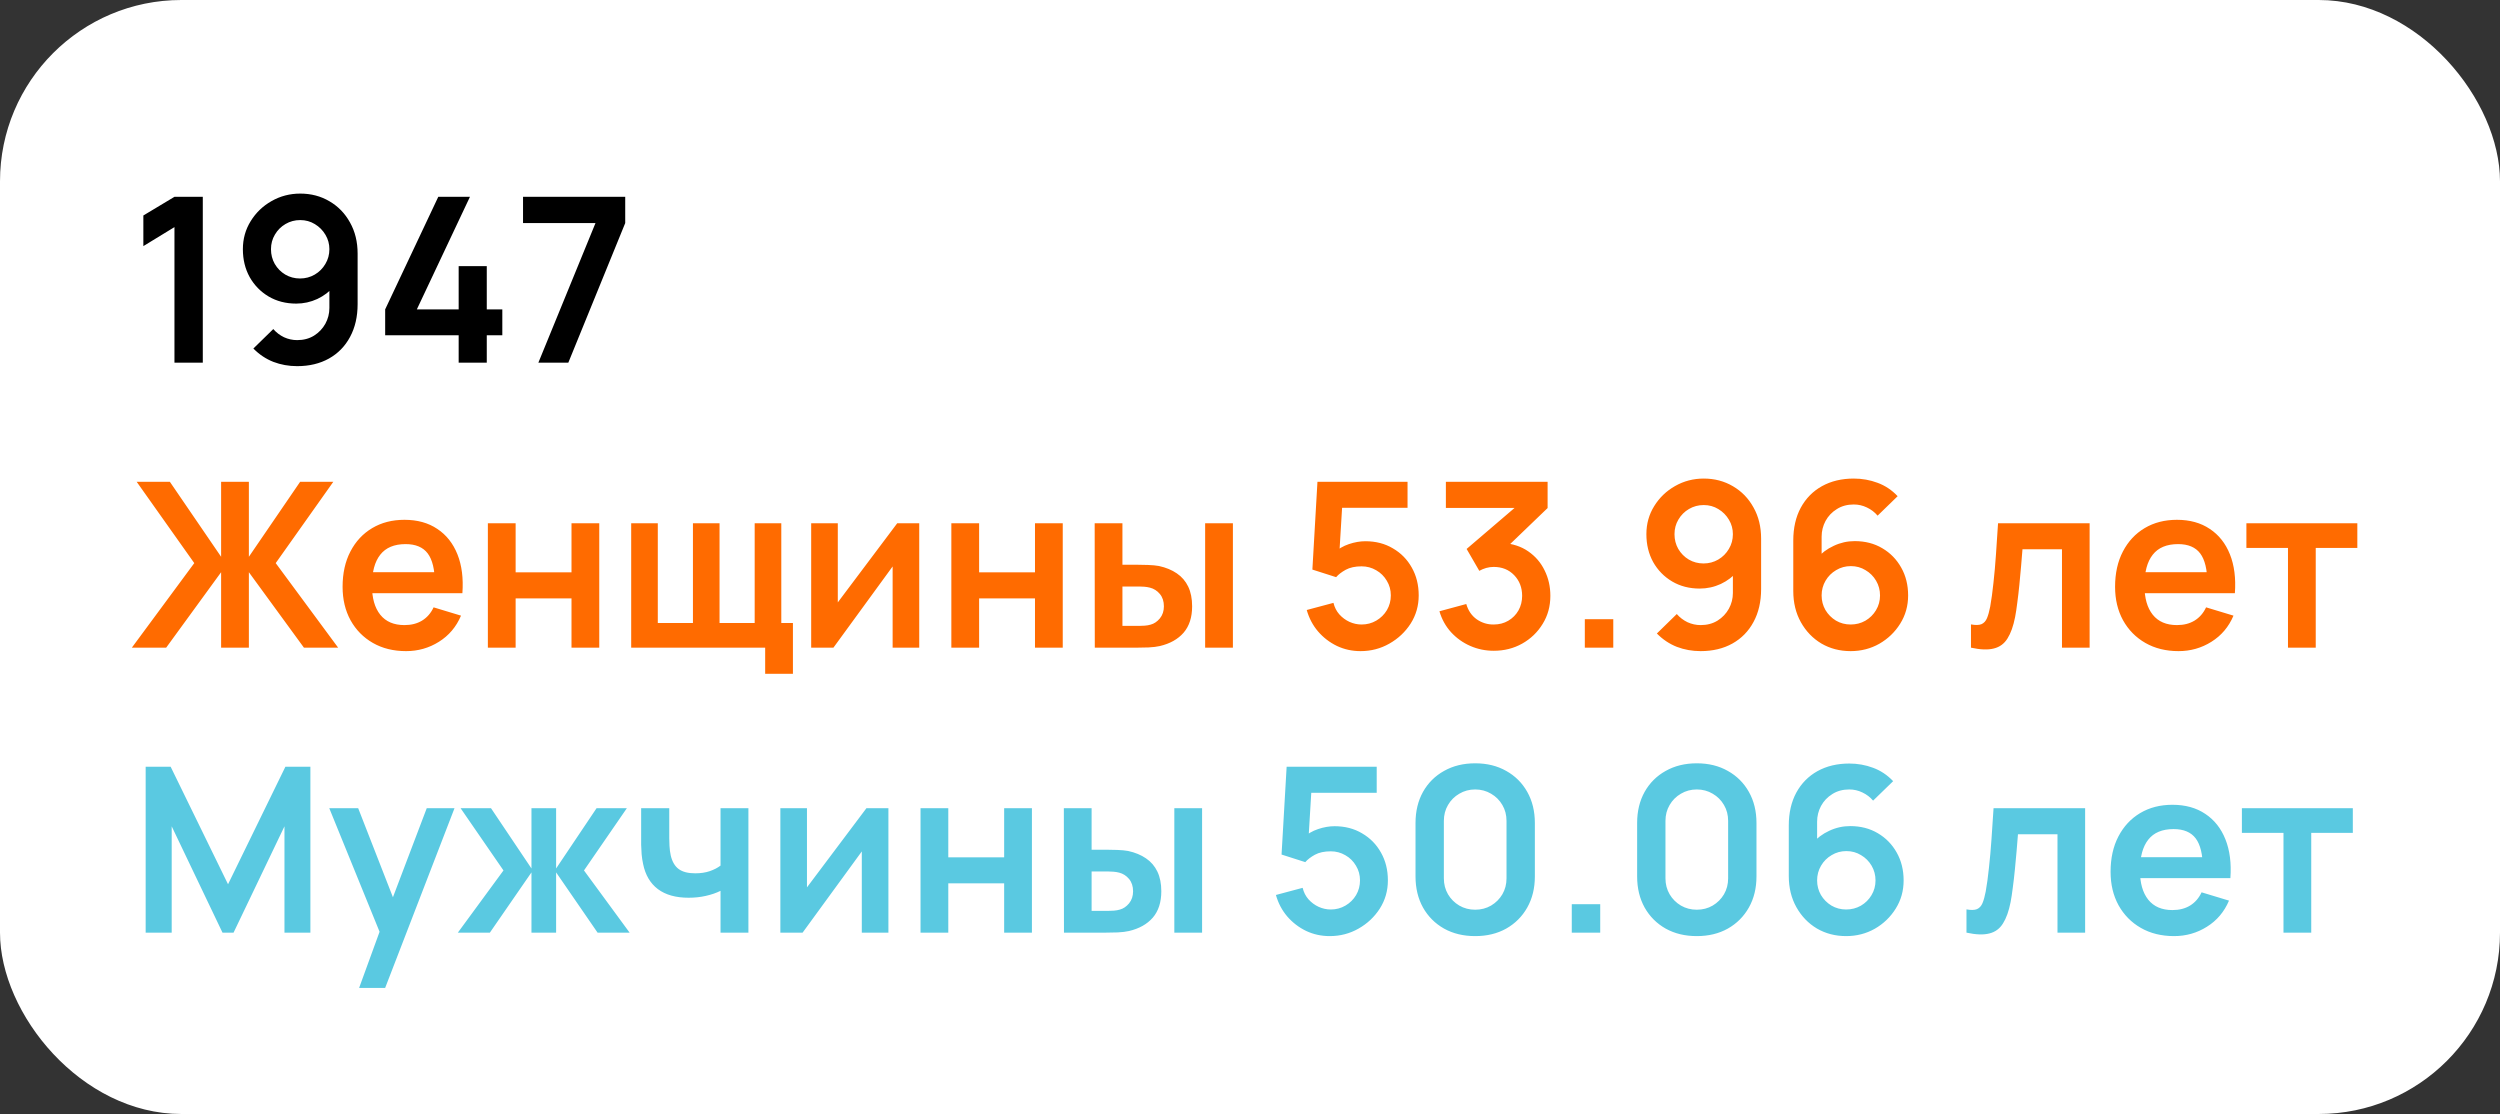 <?xml version="1.0" encoding="UTF-8"?> <svg xmlns="http://www.w3.org/2000/svg" width="193" height="86" viewBox="0 0 193 86" fill="none"><rect x="0" y="0" width="193" height="86" fill="#333333" stroke="none"/> <rect width="193" height="86" rx="14" fill="white"></rect> <path d="M13.468 28V17.533L11.067 19V16.635L13.468 15.194H15.656V28H13.468ZM23.179 14.945C24.015 14.945 24.768 15.143 25.438 15.541C26.108 15.932 26.636 16.477 27.021 17.177C27.412 17.871 27.608 18.671 27.608 19.578V23.482C27.608 24.449 27.412 25.294 27.021 26.017C26.636 26.734 26.093 27.288 25.394 27.68C24.694 28.071 23.876 28.267 22.939 28.267C22.293 28.267 21.682 28.157 21.107 27.938C20.532 27.712 20.016 27.369 19.56 26.906L21.098 25.403C21.329 25.67 21.605 25.881 21.925 26.035C22.251 26.183 22.589 26.257 22.939 26.257C23.437 26.257 23.873 26.141 24.246 25.91C24.62 25.673 24.91 25.368 25.118 24.994C25.325 24.615 25.429 24.209 25.429 23.776V21.65L25.812 22.077C25.45 22.504 25.011 22.839 24.495 23.082C23.98 23.319 23.437 23.438 22.868 23.438C22.068 23.438 21.356 23.254 20.734 22.887C20.117 22.519 19.631 22.021 19.275 21.392C18.925 20.758 18.75 20.041 18.75 19.24C18.75 18.44 18.952 17.717 19.355 17.07C19.758 16.418 20.295 15.902 20.965 15.523C21.641 15.138 22.379 14.945 23.179 14.945ZM23.179 16.99C22.764 16.99 22.385 17.091 22.041 17.293C21.697 17.494 21.424 17.767 21.223 18.111C21.021 18.449 20.92 18.825 20.92 19.24C20.92 19.655 21.018 20.035 21.214 20.379C21.415 20.723 21.685 20.995 22.023 21.197C22.367 21.398 22.746 21.499 23.161 21.499C23.576 21.499 23.956 21.398 24.3 21.197C24.644 20.995 24.916 20.723 25.118 20.379C25.325 20.035 25.429 19.655 25.429 19.24C25.429 18.837 25.328 18.467 25.127 18.129C24.925 17.785 24.652 17.509 24.309 17.302C23.971 17.094 23.594 16.99 23.179 16.99ZM35.409 28V25.883H29.735V23.883L33.835 15.194H36.28L32.181 23.883H35.409V20.548H37.579V23.883H38.779V25.883H37.579V28H35.409ZM41.561 28L45.972 17.221H40.378V15.194H48.267V17.221L43.873 28H41.561Z" fill="black"></path> <path d="M10.178 50L14.998 43.472L10.551 37.194H13.113L17.07 42.983V37.194H19.213V42.983L23.171 37.194H25.732L21.285 43.472L26.105 50H23.464L19.213 44.175V50H17.07V44.175L12.828 50H10.178ZM31.348 50.267C30.376 50.267 29.522 50.056 28.787 49.635C28.052 49.214 27.477 48.63 27.062 47.883C26.653 47.136 26.448 46.277 26.448 45.304C26.448 44.255 26.65 43.345 27.053 42.574C27.456 41.798 28.016 41.196 28.734 40.769C29.451 40.342 30.281 40.129 31.224 40.129C32.22 40.129 33.065 40.363 33.758 40.831C34.458 41.294 34.977 41.949 35.315 42.797C35.653 43.644 35.78 44.643 35.697 45.794H33.572V45.011C33.566 43.968 33.382 43.206 33.02 42.725C32.658 42.245 32.089 42.005 31.313 42.005C30.435 42.005 29.783 42.278 29.356 42.823C28.929 43.363 28.716 44.154 28.716 45.198C28.716 46.17 28.929 46.923 29.356 47.457C29.783 47.99 30.406 48.257 31.224 48.257C31.751 48.257 32.205 48.141 32.584 47.91C32.97 47.673 33.266 47.332 33.474 46.887L35.59 47.528C35.223 48.393 34.654 49.066 33.883 49.547C33.118 50.027 32.273 50.267 31.348 50.267ZM28.04 45.794V44.175H34.648V45.794H28.04ZM37.663 50V40.395H39.807V44.184H44.12V40.395H46.263V50H44.12V46.194H39.807V50H37.663ZM59.071 52.019V50H48.728V40.395H50.782V48.097H53.495V40.395H55.549V48.097H58.261V40.395H60.316V48.097H61.214V52.019H59.071ZM70.965 40.395V50H68.911V43.73L64.34 50H62.623V40.395H64.678V46.505L69.266 40.395H70.965ZM73.444 50V40.395H75.588V44.184H79.901V40.395H82.044V50H79.901V46.194H75.588V50H73.444ZM84.518 50L84.509 40.395H86.652V43.597H87.728C87.995 43.597 88.294 43.603 88.626 43.615C88.964 43.627 89.246 43.653 89.471 43.695C90.011 43.813 90.47 44.003 90.85 44.264C91.235 44.525 91.528 44.866 91.73 45.287C91.931 45.708 92.032 46.215 92.032 46.807C92.032 47.655 91.813 48.334 91.374 48.844C90.936 49.348 90.322 49.692 89.533 49.876C89.302 49.929 89.014 49.964 88.671 49.982C88.327 49.994 88.022 50 87.755 50H84.518ZM86.652 48.319H87.941C88.072 48.319 88.217 48.313 88.377 48.301C88.537 48.29 88.689 48.263 88.831 48.221C89.097 48.15 89.335 47.99 89.542 47.741C89.75 47.486 89.853 47.175 89.853 46.807C89.853 46.422 89.75 46.105 89.542 45.856C89.335 45.607 89.08 45.444 88.777 45.367C88.635 45.331 88.49 45.307 88.342 45.295C88.199 45.284 88.066 45.278 87.941 45.278H86.652V48.319ZM93.037 50V40.395H95.18V50H93.037ZM105.033 50.267C104.381 50.267 103.773 50.133 103.21 49.867C102.647 49.594 102.161 49.22 101.752 48.746C101.348 48.272 101.058 47.72 100.88 47.092L102.943 46.541C103.026 46.884 103.177 47.181 103.397 47.43C103.622 47.679 103.883 47.872 104.179 48.008C104.482 48.144 104.793 48.212 105.113 48.212C105.528 48.212 105.908 48.112 106.252 47.91C106.595 47.709 106.868 47.439 107.07 47.101C107.271 46.757 107.372 46.377 107.372 45.962C107.372 45.547 107.268 45.171 107.061 44.833C106.859 44.489 106.587 44.219 106.243 44.024C105.899 43.822 105.522 43.721 105.113 43.721C104.621 43.721 104.212 43.81 103.886 43.988C103.566 44.166 103.32 44.356 103.148 44.557L101.316 43.971L101.707 37.194H108.662V39.204H102.854L103.655 38.448L103.37 43.161L102.979 42.681C103.311 42.379 103.696 42.153 104.135 42.005C104.574 41.857 104.998 41.783 105.407 41.783C106.207 41.783 106.916 41.967 107.532 42.334C108.155 42.696 108.641 43.191 108.991 43.819C109.346 44.448 109.524 45.162 109.524 45.962C109.524 46.763 109.317 47.489 108.902 48.141C108.487 48.788 107.938 49.303 107.256 49.689C106.581 50.074 105.84 50.267 105.033 50.267ZM115.321 50.24C114.681 50.24 114.076 50.116 113.507 49.867C112.938 49.618 112.443 49.265 112.022 48.808C111.607 48.352 111.308 47.812 111.124 47.19L113.196 46.63C113.344 47.139 113.614 47.534 114.005 47.812C114.402 48.085 114.838 48.218 115.313 48.212C115.733 48.212 116.11 48.115 116.442 47.919C116.774 47.723 117.035 47.459 117.225 47.127C117.414 46.79 117.509 46.413 117.509 45.998C117.509 45.364 117.305 44.833 116.896 44.406C116.486 43.979 115.959 43.766 115.313 43.766C115.117 43.766 114.924 43.793 114.734 43.846C114.551 43.899 114.373 43.973 114.201 44.068L113.223 42.379L117.527 38.697L117.714 39.213H111.622V37.194H119.475V39.221L116.015 42.548L115.997 41.916C116.774 41.969 117.435 42.186 117.98 42.565C118.532 42.945 118.953 43.434 119.243 44.033C119.54 44.632 119.688 45.287 119.688 45.998C119.688 46.804 119.489 47.528 119.092 48.168C118.701 48.808 118.173 49.315 117.509 49.689C116.851 50.056 116.122 50.24 115.321 50.24ZM122.348 50V47.803H124.545V50H122.348ZM131.529 36.945C132.365 36.945 133.118 37.144 133.788 37.541C134.458 37.932 134.986 38.477 135.371 39.177C135.763 39.871 135.958 40.671 135.958 41.578V45.482C135.958 46.449 135.763 47.294 135.371 48.017C134.986 48.734 134.443 49.288 133.744 49.68C133.044 50.071 132.226 50.267 131.289 50.267C130.643 50.267 130.032 50.157 129.457 49.938C128.882 49.712 128.366 49.369 127.91 48.906L129.448 47.403C129.68 47.67 129.955 47.88 130.275 48.035C130.602 48.183 130.94 48.257 131.289 48.257C131.787 48.257 132.223 48.141 132.597 47.91C132.97 47.673 133.261 47.368 133.468 46.994C133.676 46.615 133.779 46.209 133.779 45.776V43.65L134.162 44.077C133.8 44.504 133.361 44.839 132.846 45.082C132.33 45.319 131.787 45.438 131.218 45.438C130.418 45.438 129.706 45.254 129.084 44.886C128.467 44.519 127.981 44.021 127.625 43.392C127.276 42.758 127.101 42.041 127.101 41.24C127.101 40.44 127.302 39.717 127.705 39.07C128.109 38.418 128.645 37.902 129.315 37.523C129.991 37.138 130.729 36.945 131.529 36.945ZM131.529 38.99C131.114 38.99 130.735 39.091 130.391 39.293C130.047 39.494 129.775 39.767 129.573 40.111C129.371 40.449 129.271 40.825 129.271 41.24C129.271 41.655 129.368 42.035 129.564 42.379C129.766 42.722 130.035 42.995 130.373 43.197C130.717 43.398 131.097 43.499 131.512 43.499C131.927 43.499 132.306 43.398 132.65 43.197C132.994 42.995 133.267 42.722 133.468 42.379C133.676 42.035 133.779 41.655 133.779 41.24C133.779 40.837 133.679 40.467 133.477 40.129C133.275 39.785 133.003 39.509 132.659 39.302C132.321 39.094 131.944 38.99 131.529 38.99ZM142.87 50.267C142.034 50.267 141.281 50.071 140.611 49.68C139.947 49.283 139.419 48.734 139.028 48.035C138.637 47.335 138.441 46.532 138.441 45.625V41.729C138.441 40.757 138.634 39.912 139.019 39.195C139.41 38.477 139.956 37.923 140.655 37.532C141.361 37.141 142.179 36.945 143.11 36.945C143.756 36.945 144.37 37.055 144.951 37.274C145.532 37.487 146.048 37.831 146.498 38.306L144.951 39.809C144.726 39.542 144.45 39.331 144.124 39.177C143.804 39.023 143.466 38.946 143.11 38.946C142.612 38.946 142.176 39.064 141.803 39.302C141.429 39.533 141.139 39.838 140.931 40.218C140.73 40.597 140.629 41.003 140.629 41.436V43.561L140.237 43.135C140.605 42.708 141.047 42.376 141.563 42.139C142.078 41.895 142.618 41.774 143.181 41.774C143.987 41.774 144.699 41.958 145.315 42.325C145.932 42.687 146.418 43.185 146.774 43.819C147.13 44.448 147.307 45.165 147.307 45.971C147.307 46.772 147.103 47.498 146.694 48.15C146.291 48.797 145.754 49.312 145.084 49.698C144.414 50.077 143.676 50.267 142.87 50.267ZM142.87 48.212C143.285 48.212 143.664 48.115 144.008 47.919C144.352 47.717 144.625 47.448 144.826 47.11C145.034 46.766 145.138 46.386 145.138 45.971C145.138 45.556 145.037 45.177 144.835 44.833C144.634 44.489 144.361 44.217 144.017 44.015C143.679 43.807 143.303 43.704 142.888 43.704C142.473 43.704 142.093 43.807 141.749 44.015C141.405 44.217 141.133 44.489 140.931 44.833C140.73 45.177 140.629 45.556 140.629 45.971C140.629 46.375 140.727 46.748 140.922 47.092C141.124 47.43 141.394 47.703 141.732 47.91C142.075 48.112 142.455 48.212 142.87 48.212ZM152.159 50V48.204C152.509 48.269 152.779 48.263 152.969 48.186C153.158 48.103 153.301 47.949 153.396 47.723C153.49 47.498 153.573 47.199 153.645 46.825C153.739 46.297 153.822 45.69 153.894 45.002C153.971 44.314 154.036 43.579 154.089 42.797C154.148 42.014 154.202 41.214 154.249 40.395H161.319V50H159.185V42.405H156.135C156.105 42.791 156.069 43.223 156.028 43.704C155.986 44.178 155.942 44.658 155.895 45.144C155.847 45.63 155.794 46.093 155.734 46.532C155.681 46.965 155.625 47.335 155.565 47.643C155.429 48.337 155.233 48.885 154.979 49.288C154.73 49.692 154.38 49.95 153.929 50.062C153.479 50.181 152.889 50.16 152.159 50ZM168.184 50.267C167.212 50.267 166.358 50.056 165.623 49.635C164.888 49.214 164.313 48.63 163.898 47.883C163.489 47.136 163.284 46.277 163.284 45.304C163.284 44.255 163.486 43.345 163.889 42.574C164.292 41.798 164.852 41.196 165.57 40.769C166.287 40.342 167.117 40.129 168.06 40.129C169.056 40.129 169.901 40.363 170.594 40.831C171.294 41.294 171.813 41.949 172.151 42.797C172.489 43.644 172.616 44.643 172.533 45.794H170.408V45.011C170.402 43.968 170.218 43.206 169.856 42.725C169.495 42.245 168.925 42.005 168.149 42.005C167.271 42.005 166.619 42.278 166.192 42.823C165.765 43.363 165.552 44.154 165.552 45.198C165.552 46.17 165.765 46.923 166.192 47.457C166.619 47.99 167.242 48.257 168.06 48.257C168.587 48.257 169.041 48.141 169.42 47.91C169.806 47.673 170.102 47.332 170.31 46.887L172.426 47.528C172.059 48.393 171.49 49.066 170.719 49.547C169.954 50.027 169.109 50.267 168.184 50.267ZM164.876 45.794V44.175H171.484V45.794H164.876ZM176.632 50V42.299H173.422V40.395H181.986V42.299H178.775V50H176.632Z" fill="#FF6B00"></path> <path d="M11.245 72V59.194H13.175L17.604 68.265L22.032 59.194H23.962V72H21.961V63.792L18.03 72H17.177L13.255 63.792V72H11.245ZM27.723 76.269L29.573 71.191L29.609 72.685L25.42 62.395H27.652L30.623 70.008H30.053L32.944 62.395H35.087L29.733 76.269H27.723ZM35.346 72L38.868 67.198L35.559 62.395H37.907L41.029 67.046V62.395H42.932V67.046L46.053 62.395H48.392L45.084 67.198L48.606 72H46.133L42.932 67.349V72H41.029V67.349L37.818 72H35.346ZM55.625 72V68.772C55.293 68.938 54.913 69.068 54.486 69.163C54.065 69.258 53.624 69.305 53.161 69.305C52.171 69.305 51.38 69.083 50.787 68.638C50.2 68.194 49.82 67.547 49.648 66.7C49.595 66.457 49.557 66.205 49.533 65.944C49.515 65.677 49.503 65.437 49.497 65.223C49.497 65.004 49.497 64.838 49.497 64.725V62.395H51.667V64.725C51.667 64.856 51.673 65.049 51.685 65.303C51.697 65.552 51.73 65.802 51.783 66.05C51.895 66.525 52.1 66.872 52.396 67.091C52.693 67.31 53.117 67.42 53.668 67.42C54.095 67.42 54.471 67.364 54.798 67.251C55.124 67.138 55.399 66.996 55.625 66.824V62.395H57.777V72H55.625ZM68.585 62.395V72H66.531V65.73L61.96 72H60.244V62.395H62.298V68.505L66.887 62.395H68.585ZM71.065 72V62.395H73.208V66.184H77.521V62.395H79.664V72H77.521V68.194H73.208V72H71.065ZM82.138 72L82.129 62.395H84.272V65.597H85.348C85.615 65.597 85.915 65.603 86.247 65.615C86.585 65.627 86.866 65.653 87.091 65.695C87.631 65.813 88.09 66.003 88.47 66.264C88.855 66.525 89.149 66.866 89.35 67.287C89.552 67.708 89.653 68.215 89.653 68.807C89.653 69.655 89.433 70.334 88.995 70.844C88.556 71.348 87.942 71.692 87.154 71.876C86.922 71.929 86.635 71.964 86.291 71.982C85.947 71.994 85.642 72 85.375 72H82.138ZM84.272 70.319H85.562C85.692 70.319 85.838 70.313 85.998 70.301C86.158 70.29 86.309 70.263 86.451 70.221C86.718 70.15 86.955 69.99 87.163 69.741C87.37 69.486 87.474 69.175 87.474 68.807C87.474 68.422 87.37 68.105 87.163 67.856C86.955 67.607 86.7 67.444 86.398 67.367C86.255 67.331 86.11 67.307 85.962 67.296C85.82 67.284 85.686 67.278 85.562 67.278H84.272V70.319ZM90.658 72V62.395H92.801V72H90.658ZM102.654 72.267C102.001 72.267 101.394 72.133 100.83 71.867C100.267 71.594 99.781 71.22 99.372 70.746C98.969 70.272 98.678 69.72 98.501 69.092L100.564 68.541C100.647 68.884 100.798 69.181 101.017 69.43C101.243 69.679 101.503 69.872 101.8 70.008C102.102 70.144 102.413 70.213 102.734 70.213C103.149 70.213 103.528 70.112 103.872 69.91C104.216 69.709 104.489 69.439 104.69 69.101C104.892 68.757 104.992 68.377 104.992 67.963C104.992 67.547 104.889 67.171 104.681 66.833C104.48 66.489 104.207 66.219 103.863 66.024C103.519 65.822 103.143 65.722 102.734 65.722C102.242 65.722 101.832 65.81 101.506 65.988C101.186 66.166 100.94 66.356 100.768 66.557L98.936 65.971L99.328 59.194H106.282V61.204H100.475L101.275 60.448L100.991 65.161L100.599 64.681C100.931 64.379 101.317 64.153 101.755 64.005C102.194 63.857 102.618 63.783 103.027 63.783C103.827 63.783 104.536 63.967 105.153 64.334C105.775 64.696 106.261 65.191 106.611 65.819C106.967 66.448 107.145 67.162 107.145 67.963C107.145 68.763 106.937 69.489 106.522 70.141C106.107 70.788 105.559 71.303 104.877 71.689C104.201 72.074 103.46 72.267 102.654 72.267ZM113.884 72.267C112.977 72.267 112.177 72.074 111.483 71.689C110.79 71.297 110.247 70.755 109.856 70.061C109.471 69.368 109.278 68.567 109.278 67.66V63.534C109.278 62.627 109.471 61.826 109.856 61.133C110.247 60.439 110.79 59.899 111.483 59.514C112.177 59.123 112.977 58.927 113.884 58.927C114.792 58.927 115.589 59.123 116.277 59.514C116.97 59.899 117.513 60.439 117.904 61.133C118.295 61.826 118.491 62.627 118.491 63.534V67.66C118.491 68.567 118.295 69.368 117.904 70.061C117.513 70.755 116.97 71.297 116.277 71.689C115.589 72.074 114.792 72.267 113.884 72.267ZM113.884 70.23C114.335 70.23 114.744 70.124 115.112 69.91C115.479 69.691 115.77 69.4 115.983 69.039C116.197 68.671 116.303 68.262 116.303 67.811V63.374C116.303 62.917 116.197 62.508 115.983 62.146C115.77 61.779 115.479 61.488 115.112 61.275C114.744 61.056 114.335 60.946 113.884 60.946C113.434 60.946 113.025 61.056 112.657 61.275C112.29 61.488 111.999 61.779 111.786 62.146C111.572 62.508 111.466 62.917 111.466 63.374V67.811C111.466 68.262 111.572 68.671 111.786 69.039C111.999 69.4 112.29 69.691 112.657 69.91C113.025 70.124 113.434 70.23 113.884 70.23ZM121.341 72V69.803H123.537V72H121.341ZM130.993 72.267C130.086 72.267 129.286 72.074 128.592 71.689C127.899 71.297 127.356 70.755 126.965 70.061C126.579 69.368 126.387 68.567 126.387 67.66V63.534C126.387 62.627 126.579 61.826 126.965 61.133C127.356 60.439 127.899 59.899 128.592 59.514C129.286 59.123 130.086 58.927 130.993 58.927C131.9 58.927 132.698 59.123 133.386 59.514C134.079 59.899 134.622 60.439 135.013 61.133C135.404 61.826 135.6 62.627 135.6 63.534V67.66C135.6 68.567 135.404 69.368 135.013 70.061C134.622 70.755 134.079 71.297 133.386 71.689C132.698 72.074 131.9 72.267 130.993 72.267ZM130.993 70.23C131.444 70.23 131.853 70.124 132.221 69.91C132.588 69.691 132.879 69.4 133.092 69.039C133.306 68.671 133.412 68.262 133.412 67.811V63.374C133.412 62.917 133.306 62.508 133.092 62.146C132.879 61.779 132.588 61.488 132.221 61.275C131.853 61.056 131.444 60.946 130.993 60.946C130.543 60.946 130.134 61.056 129.766 61.275C129.398 61.488 129.108 61.779 128.895 62.146C128.681 62.508 128.574 62.917 128.574 63.374V67.811C128.574 68.262 128.681 68.671 128.895 69.039C129.108 69.4 129.398 69.691 129.766 69.91C130.134 70.124 130.543 70.23 130.993 70.23ZM142.522 72.267C141.686 72.267 140.934 72.071 140.264 71.68C139.6 71.283 139.072 70.734 138.681 70.035C138.289 69.335 138.094 68.532 138.094 67.625V63.729C138.094 62.757 138.286 61.912 138.672 61.195C139.063 60.477 139.608 59.923 140.308 59.532C141.014 59.141 141.832 58.945 142.763 58.945C143.409 58.945 144.022 59.055 144.603 59.274C145.184 59.487 145.7 59.831 146.151 60.306L144.603 61.809C144.378 61.542 144.102 61.331 143.776 61.177C143.456 61.023 143.118 60.946 142.763 60.946C142.265 60.946 141.829 61.064 141.455 61.302C141.082 61.533 140.791 61.838 140.584 62.218C140.382 62.597 140.281 63.003 140.281 63.436V65.561L139.89 65.135C140.258 64.708 140.699 64.376 141.215 64.138C141.731 63.895 142.27 63.774 142.834 63.774C143.64 63.774 144.351 63.958 144.968 64.325C145.585 64.687 146.071 65.185 146.427 65.819C146.782 66.448 146.96 67.165 146.96 67.971C146.96 68.772 146.756 69.498 146.346 70.15C145.943 70.796 145.407 71.312 144.737 71.698C144.067 72.077 143.329 72.267 142.522 72.267ZM142.522 70.213C142.937 70.213 143.317 70.115 143.661 69.919C144.005 69.717 144.277 69.448 144.479 69.11C144.686 68.766 144.79 68.386 144.79 67.971C144.79 67.556 144.689 67.177 144.488 66.833C144.286 66.489 144.014 66.216 143.67 66.015C143.332 65.807 142.955 65.704 142.54 65.704C142.125 65.704 141.746 65.807 141.402 66.015C141.058 66.216 140.785 66.489 140.584 66.833C140.382 67.177 140.281 67.556 140.281 67.971C140.281 68.375 140.379 68.748 140.575 69.092C140.776 69.43 141.046 69.703 141.384 69.91C141.728 70.112 142.107 70.213 142.522 70.213ZM151.812 72V70.204C152.162 70.269 152.432 70.263 152.621 70.186C152.811 70.103 152.953 69.949 153.048 69.723C153.143 69.498 153.226 69.199 153.297 68.825C153.392 68.297 153.475 67.69 153.546 67.002C153.623 66.314 153.688 65.579 153.742 64.797C153.801 64.014 153.854 63.214 153.902 62.395H160.972V72H158.838V64.405H155.787C155.758 64.791 155.722 65.223 155.681 65.704C155.639 66.178 155.595 66.658 155.547 67.144C155.5 67.63 155.446 68.093 155.387 68.532C155.334 68.965 155.277 69.335 155.218 69.643C155.082 70.337 154.886 70.885 154.631 71.288C154.382 71.692 154.032 71.95 153.582 72.062C153.131 72.181 152.541 72.16 151.812 72ZM167.837 72.267C166.865 72.267 166.011 72.056 165.276 71.635C164.54 71.214 163.965 70.63 163.55 69.883C163.141 69.136 162.937 68.277 162.937 67.304C162.937 66.255 163.138 65.345 163.541 64.574C163.945 63.798 164.505 63.196 165.222 62.769C165.94 62.342 166.77 62.129 167.712 62.129C168.708 62.129 169.553 62.363 170.247 62.831C170.946 63.294 171.465 63.949 171.803 64.797C172.141 65.644 172.269 66.643 172.186 67.794H170.06V67.011C170.054 65.968 169.87 65.206 169.509 64.725C169.147 64.245 168.578 64.005 167.801 64.005C166.924 64.005 166.272 64.278 165.845 64.823C165.418 65.363 165.204 66.154 165.204 67.198C165.204 68.17 165.418 68.923 165.845 69.457C166.272 69.99 166.894 70.257 167.712 70.257C168.24 70.257 168.694 70.141 169.073 69.91C169.458 69.673 169.755 69.332 169.962 68.887L172.079 69.528C171.711 70.393 171.142 71.066 170.371 71.546C169.607 72.027 168.762 72.267 167.837 72.267ZM164.529 67.794V66.175H171.136V67.794H164.529ZM176.285 72V64.299H173.074V62.395H181.638V64.299H178.428V72H176.285Z" fill="#5AC9E1"></path> </svg> 